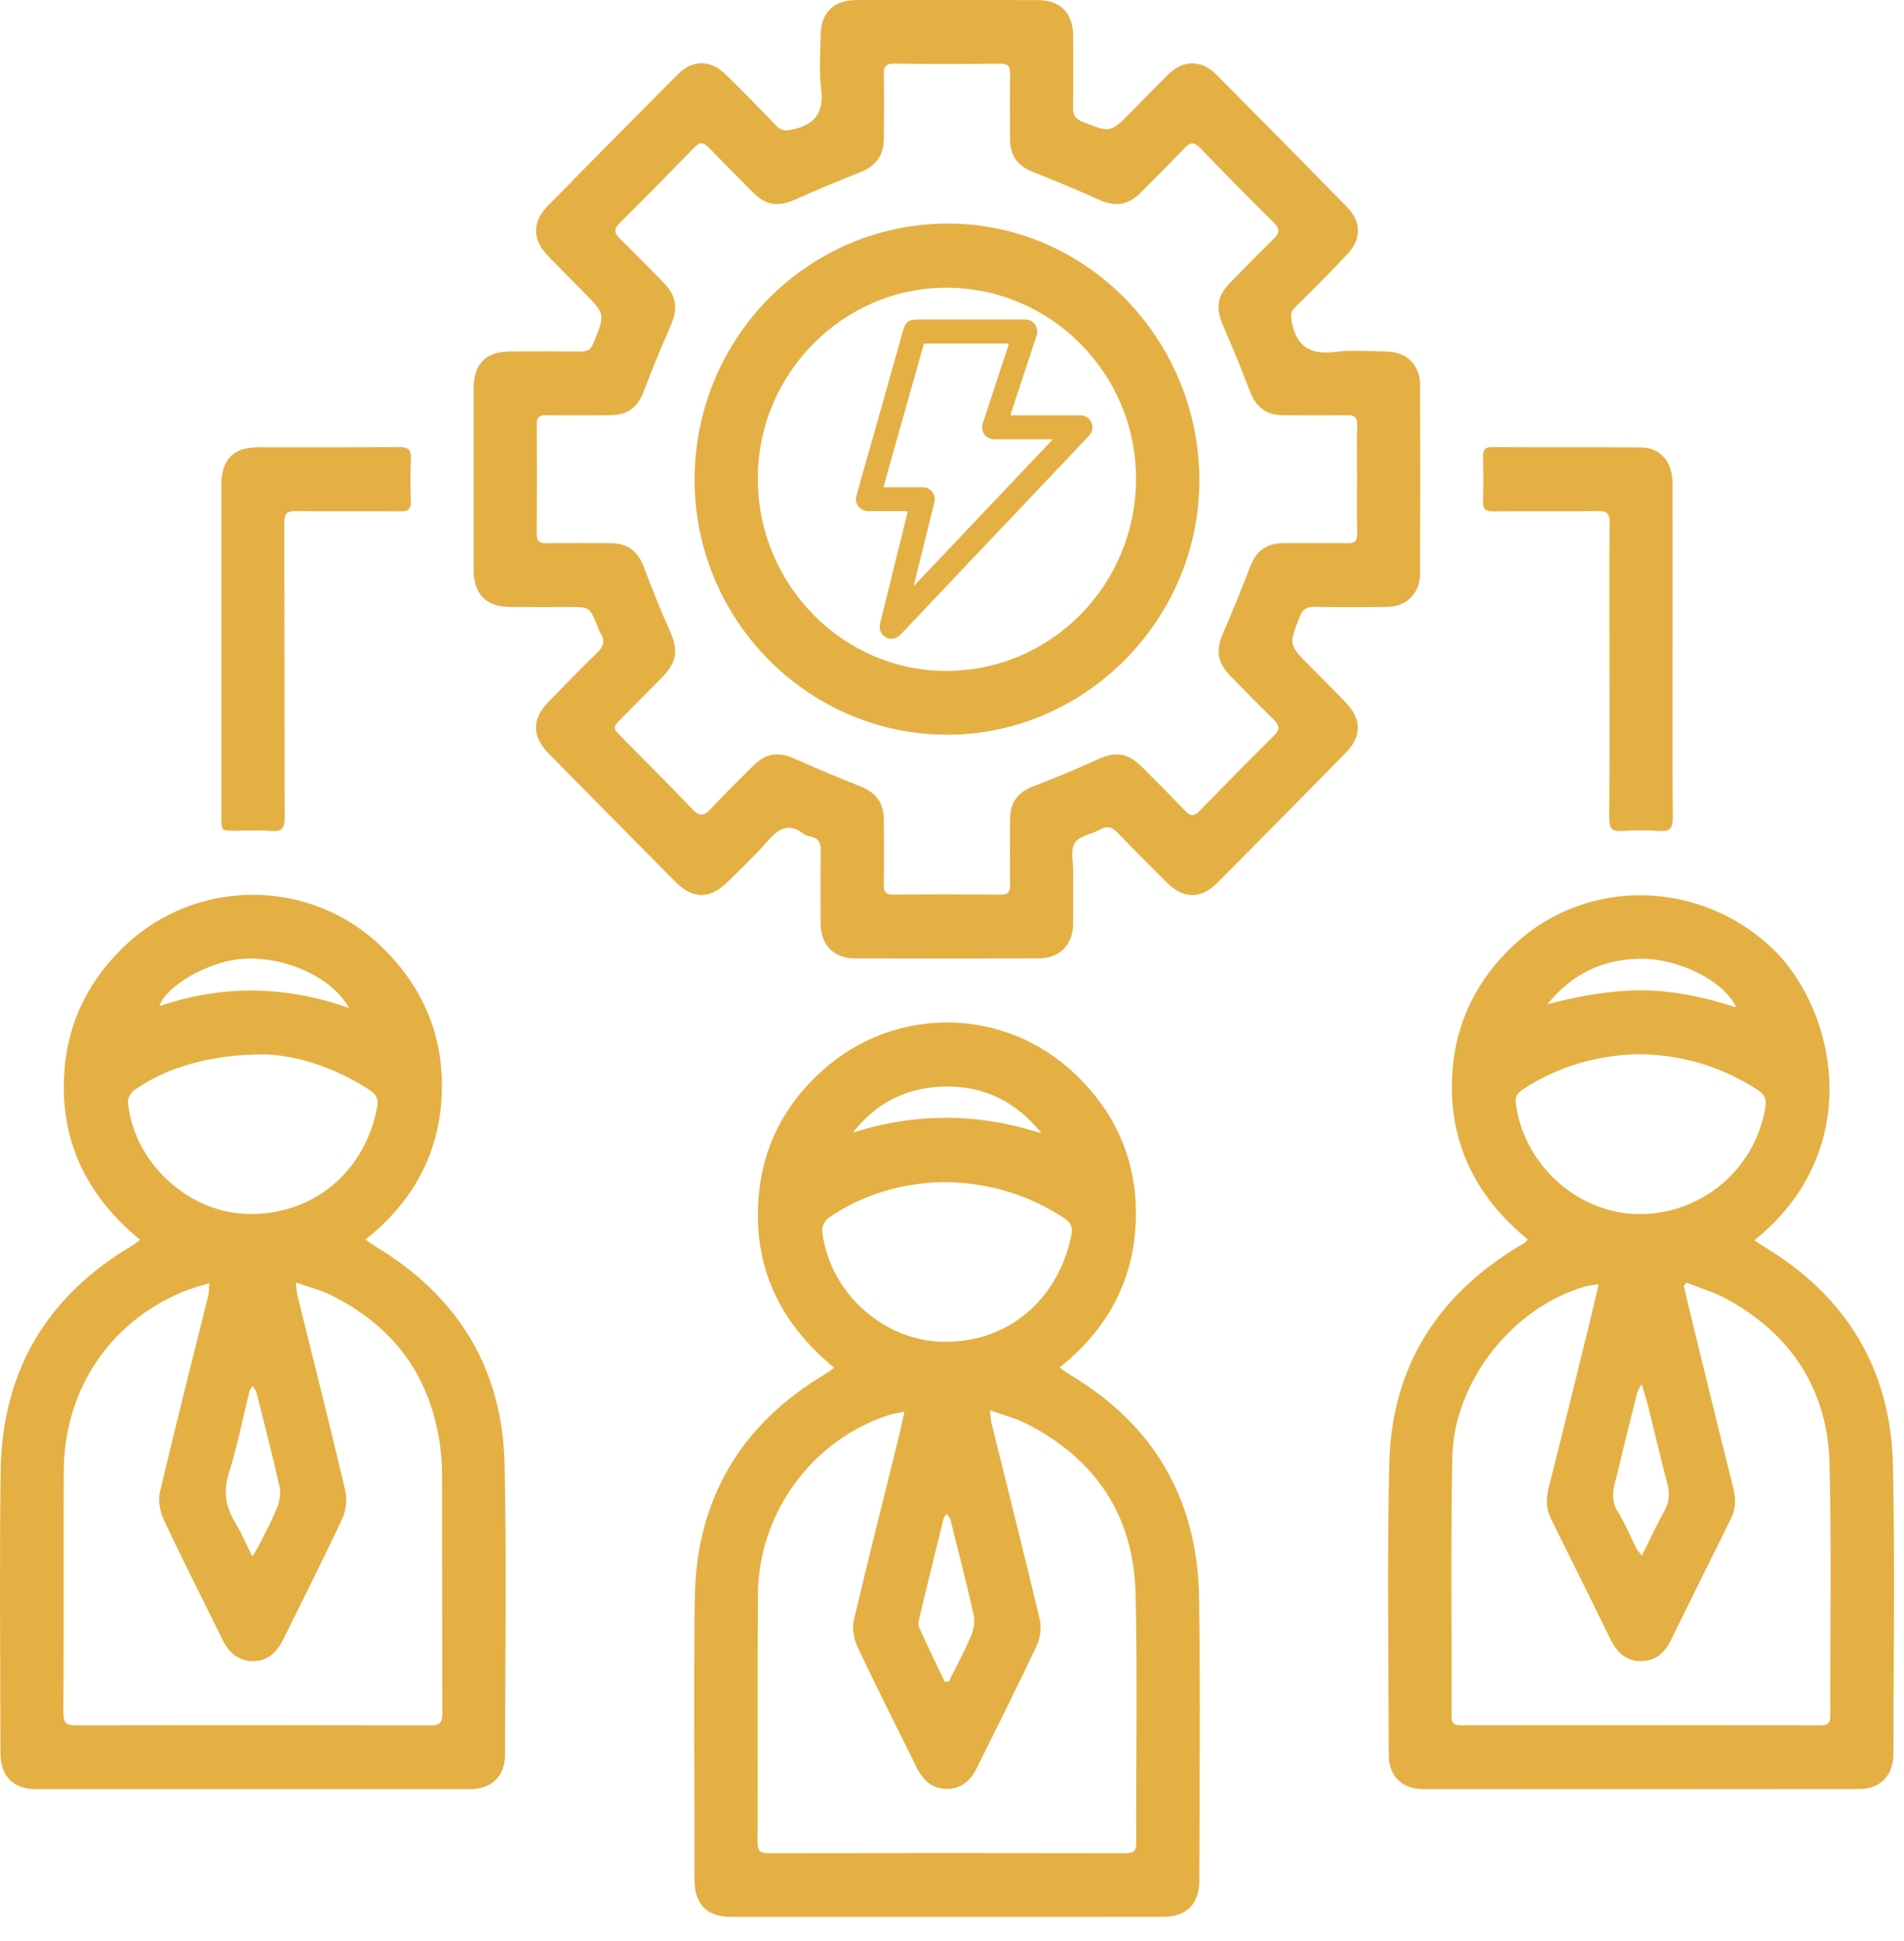 <svg width="52" height="53" viewBox="0 0 52 53" fill="none" xmlns="http://www.w3.org/2000/svg">
<path d="M28.592 11.341C28.893 11.341 29.195 11.343 29.497 11.341C29.635 11.34 29.741 11.397 29.801 11.523C29.864 11.653 29.845 11.78 29.749 11.888C29.639 12.011 29.523 12.129 29.408 12.251C28.864 12.824 28.321 13.397 27.777 13.972C27.343 14.429 26.908 14.887 26.473 15.345C25.853 16 25.232 16.653 24.613 17.309C24.524 17.403 24.425 17.456 24.295 17.44C24.168 17.424 24.045 17.301 24.028 17.172C24.017 17.089 24.037 17.012 24.057 16.933C24.096 16.78 24.133 16.627 24.171 16.473C24.208 16.323 24.247 16.173 24.284 16.023C24.32 15.875 24.356 15.727 24.393 15.579C24.431 15.427 24.468 15.275 24.505 15.123C24.541 14.976 24.577 14.829 24.615 14.683C24.652 14.529 24.689 14.376 24.728 14.223C24.747 14.148 24.763 14.072 24.783 13.996C24.791 13.965 24.776 13.957 24.751 13.957C24.709 13.957 24.668 13.957 24.627 13.957C24.324 13.957 24.02 13.957 23.717 13.957C23.585 13.956 23.481 13.901 23.415 13.781C23.372 13.703 23.368 13.619 23.391 13.535C23.455 13.299 23.521 13.064 23.588 12.829C23.652 12.604 23.717 12.379 23.781 12.153C23.839 11.951 23.895 11.747 23.952 11.544C24.016 11.317 24.081 11.091 24.145 10.864C24.203 10.663 24.257 10.46 24.315 10.259C24.364 10.08 24.416 9.903 24.467 9.724C24.517 9.545 24.565 9.367 24.616 9.189C24.64 9.103 24.663 9.013 24.695 8.929C24.739 8.811 24.828 8.735 24.953 8.729C25.148 8.721 25.344 8.724 25.539 8.724C26.348 8.724 27.159 8.724 27.968 8.724C28.048 8.724 28.124 8.732 28.191 8.783C28.32 8.879 28.359 9.029 28.303 9.191C28.24 9.367 28.185 9.544 28.127 9.721C28.069 9.895 28.012 10.068 27.955 10.241C27.897 10.412 27.841 10.584 27.785 10.756C27.728 10.931 27.671 11.105 27.613 11.28C27.595 11.333 27.599 11.341 27.657 11.341C27.968 11.341 28.28 11.341 28.592 11.341ZM24.961 15.975C24.965 15.977 24.969 15.981 24.973 15.984C26.228 14.66 27.484 13.336 28.739 12.011C28.737 12.007 28.735 12.003 28.732 11.999C28.712 11.997 28.691 11.995 28.671 11.995C28.169 11.995 27.668 11.996 27.168 11.995C26.912 11.993 26.763 11.776 26.848 11.532C26.908 11.364 26.96 11.195 27.016 11.025C27.073 10.849 27.131 10.673 27.189 10.497C27.245 10.325 27.303 10.155 27.359 9.983C27.417 9.805 27.475 9.628 27.535 9.451C27.556 9.385 27.553 9.379 27.487 9.379H25.932C25.716 9.379 25.5 9.379 25.284 9.379C25.253 9.379 25.232 9.383 25.223 9.417C25.197 9.512 25.169 9.605 25.143 9.7C25.087 9.903 25.031 10.107 24.973 10.309C24.909 10.536 24.843 10.763 24.78 10.989C24.716 11.216 24.653 11.443 24.589 11.669C24.519 11.92 24.447 12.169 24.376 12.419C24.299 12.693 24.223 12.967 24.147 13.24C24.128 13.304 24.128 13.304 24.195 13.304C24.501 13.304 24.807 13.304 25.113 13.304C25.161 13.304 25.209 13.303 25.257 13.308C25.388 13.32 25.509 13.447 25.525 13.579C25.539 13.689 25.497 13.792 25.473 13.896C25.439 14.045 25.4 14.195 25.363 14.344C25.327 14.493 25.291 14.643 25.253 14.792C25.216 14.941 25.179 15.089 25.141 15.239C25.103 15.393 25.065 15.549 25.027 15.704C25.005 15.793 24.983 15.884 24.961 15.975Z" fill="#E4B044"/>
<path d="M25.861 0.002C26.693 0.002 27.525 -0.001 28.356 0.003C28.954 0.005 29.305 0.358 29.309 0.967C29.314 1.618 29.316 2.269 29.306 2.919C29.304 3.125 29.35 3.241 29.562 3.325C30.328 3.626 30.322 3.637 30.909 3.041C31.236 2.707 31.561 2.374 31.89 2.045C32.304 1.631 32.804 1.621 33.22 2.038C34.413 3.237 35.602 4.441 36.786 5.65C37.186 6.058 37.186 6.53 36.79 6.95C36.328 7.441 35.849 7.917 35.369 8.393C35.234 8.526 35.249 8.637 35.286 8.819C35.428 9.51 35.833 9.689 36.48 9.607C36.936 9.551 37.405 9.594 37.868 9.598C38.416 9.605 38.782 9.961 38.785 10.511C38.79 12.233 38.79 13.955 38.784 15.678C38.781 16.194 38.414 16.563 37.904 16.571C37.242 16.581 36.58 16.581 35.918 16.57C35.704 16.567 35.581 16.622 35.496 16.842C35.199 17.601 35.189 17.597 35.767 18.181C36.101 18.519 36.44 18.853 36.768 19.197C37.185 19.633 37.192 20.107 36.769 20.538C35.599 21.734 34.422 22.925 33.241 24.11C32.789 24.563 32.306 24.545 31.851 24.083C31.409 23.638 30.961 23.197 30.528 22.743C30.384 22.593 30.258 22.533 30.061 22.643C29.825 22.775 29.485 22.818 29.354 23.013C29.229 23.198 29.312 23.53 29.311 23.797C29.306 24.275 29.313 24.754 29.308 25.233C29.3 25.798 28.94 26.167 28.381 26.169C26.708 26.174 25.034 26.175 23.362 26.17C22.764 26.169 22.416 25.807 22.412 25.201C22.409 24.541 22.405 23.881 22.415 23.221C22.419 23.017 22.358 22.893 22.157 22.846C22.084 22.829 22.002 22.811 21.945 22.767C21.528 22.445 21.244 22.639 20.949 22.981C20.62 23.362 20.249 23.706 19.893 24.062C19.39 24.562 18.93 24.566 18.438 24.07C17.288 22.909 16.137 21.746 14.989 20.581C14.52 20.103 14.521 19.631 14.988 19.154C15.421 18.713 15.851 18.267 16.294 17.838C16.468 17.67 16.548 17.514 16.402 17.293C16.361 17.23 16.338 17.154 16.311 17.083C16.101 16.577 16.101 16.575 15.575 16.575C15.027 16.575 14.478 16.578 13.93 16.574C13.276 16.57 12.936 16.223 12.936 15.562C12.933 13.915 12.933 12.27 12.934 10.623C12.934 9.934 13.264 9.598 13.937 9.597C14.58 9.595 15.223 9.593 15.865 9.599C16.037 9.601 16.131 9.554 16.204 9.377C16.53 8.577 16.537 8.581 15.93 7.967C15.604 7.635 15.272 7.307 14.95 6.97C14.537 6.537 14.534 6.054 14.954 5.627C16.133 4.426 17.316 3.23 18.504 2.037C18.91 1.627 19.396 1.623 19.812 2.026C20.282 2.483 20.741 2.953 21.194 3.427C21.349 3.591 21.478 3.575 21.689 3.526C22.313 3.378 22.5 3.019 22.424 2.398C22.365 1.927 22.408 1.443 22.412 0.965C22.419 0.353 22.761 0.006 23.366 0.002C24.197 -0.002 25.029 0.001 25.861 0.002ZM37.062 13.103C37.062 12.606 37.053 12.109 37.066 11.611C37.072 11.394 36.996 11.331 36.788 11.335C36.203 11.346 35.616 11.342 35.031 11.337C34.573 11.333 34.303 11.115 34.136 10.683C33.904 10.079 33.661 9.478 33.402 8.885C33.202 8.425 33.237 8.094 33.584 7.734C33.974 7.33 34.367 6.929 34.769 6.538C34.938 6.374 34.973 6.258 34.785 6.073C34.108 5.406 33.44 4.729 32.78 4.043C32.609 3.866 32.498 3.887 32.341 4.053C31.956 4.459 31.558 4.857 31.163 5.253C30.801 5.613 30.464 5.654 30.001 5.447C29.416 5.186 28.823 4.938 28.227 4.702C27.799 4.533 27.59 4.267 27.585 3.795C27.58 3.202 27.576 2.609 27.588 2.015C27.592 1.799 27.518 1.737 27.309 1.739C26.345 1.749 25.381 1.75 24.417 1.738C24.182 1.735 24.133 1.83 24.137 2.042C24.148 2.626 24.144 3.21 24.138 3.794C24.133 4.258 23.917 4.535 23.496 4.702C22.9 4.939 22.306 5.186 21.721 5.447C21.254 5.655 20.922 5.614 20.561 5.251C20.158 4.847 19.756 4.443 19.361 4.033C19.22 3.886 19.114 3.869 18.964 4.025C18.288 4.721 17.608 5.413 16.92 6.095C16.752 6.261 16.781 6.369 16.932 6.517C17.333 6.909 17.724 7.311 18.117 7.711C18.485 8.089 18.524 8.425 18.309 8.91C18.056 9.485 17.817 10.067 17.595 10.654C17.417 11.121 17.157 11.333 16.664 11.337C16.078 11.342 15.493 11.345 14.906 11.337C14.723 11.334 14.658 11.401 14.66 11.587C14.666 12.582 14.666 13.577 14.658 14.573C14.657 14.777 14.73 14.835 14.924 14.833C15.52 14.823 16.114 14.826 16.71 14.833C17.149 14.837 17.424 15.062 17.581 15.474C17.805 16.062 18.034 16.649 18.292 17.221C18.532 17.758 18.49 18.086 18.068 18.51C17.705 18.874 17.344 19.239 16.984 19.605C16.723 19.869 16.724 19.87 16.993 20.143C17.633 20.793 18.282 21.435 18.912 22.097C19.109 22.303 19.232 22.281 19.413 22.086C19.788 21.683 20.181 21.295 20.573 20.907C20.928 20.557 21.262 20.519 21.71 20.719C22.296 20.981 22.888 21.23 23.485 21.466C23.926 21.641 24.136 21.909 24.138 22.393C24.142 22.977 24.148 23.561 24.137 24.145C24.133 24.353 24.194 24.43 24.409 24.427C25.382 24.418 26.356 24.419 27.329 24.427C27.53 24.429 27.589 24.357 27.587 24.161C27.578 23.558 27.58 22.955 27.587 22.353C27.59 21.899 27.804 21.634 28.218 21.471C28.799 21.245 29.377 21.013 29.942 20.751C30.465 20.51 30.791 20.542 31.198 20.951C31.596 21.349 31.991 21.746 32.379 22.151C32.516 22.295 32.616 22.291 32.753 22.15C33.431 21.455 34.11 20.763 34.798 20.081C34.964 19.918 34.945 19.806 34.793 19.657C34.388 19.257 33.986 18.851 33.589 18.442C33.242 18.085 33.204 17.747 33.401 17.293C33.658 16.698 33.903 16.098 34.135 15.493C34.305 15.047 34.572 14.834 35.049 14.831C35.634 14.827 36.221 14.823 36.806 14.834C37.006 14.837 37.071 14.765 37.065 14.567C37.056 14.079 37.062 13.591 37.062 13.103Z" fill="#E4B044"/>
<path d="M3.825 33.854C2.352 32.642 1.614 31.116 1.761 29.217C1.865 27.854 2.457 26.711 3.453 25.785C5.424 23.955 8.496 23.983 10.428 25.857C11.578 26.971 12.146 28.343 12.061 29.95C11.977 31.544 11.258 32.833 9.982 33.847C10.098 33.927 10.176 33.986 10.26 34.037C12.497 35.382 13.728 37.362 13.782 40.002C13.837 42.632 13.797 45.263 13.794 47.895C13.794 48.497 13.436 48.85 12.832 48.852C8.882 48.853 4.932 48.854 0.981 48.852C0.361 48.852 0.012 48.497 0.012 47.874C0.009 45.31 -0.016 42.745 0.017 40.181C0.052 37.438 1.282 35.381 3.624 34.002C3.68 33.969 3.729 33.926 3.825 33.854ZM8.08 35.018C8.102 35.208 8.104 35.291 8.124 35.371C8.561 37.142 9.009 38.91 9.426 40.686C9.484 40.926 9.456 41.234 9.352 41.457C8.833 42.572 8.274 43.669 7.732 44.772C7.558 45.123 7.301 45.362 6.897 45.357C6.496 45.351 6.242 45.113 6.07 44.759C5.538 43.671 4.986 42.593 4.473 41.497C4.368 41.273 4.313 40.966 4.369 40.73C4.792 38.937 5.248 37.15 5.69 35.362C5.71 35.278 5.704 35.186 5.714 35.037C5.434 35.127 5.206 35.184 4.992 35.273C2.977 36.115 1.749 37.966 1.741 40.182C1.734 42.374 1.744 44.565 1.732 46.757C1.73 47.031 1.804 47.113 2.08 47.111C5.302 47.102 8.525 47.103 11.749 47.111C12.009 47.113 12.082 47.038 12.081 46.774C12.072 44.611 12.078 42.449 12.072 40.285C12.07 39.943 12.045 39.597 11.986 39.259C11.676 37.447 10.662 36.169 9.046 35.367C8.765 35.227 8.453 35.15 8.08 35.018ZM7.236 28.791C5.776 28.782 4.552 29.143 3.681 29.756C3.585 29.823 3.482 29.982 3.493 30.089C3.644 31.709 5.096 33.081 6.704 33.144C8.496 33.213 9.941 32.05 10.296 30.263C10.341 30.035 10.3 29.894 10.098 29.763C9.118 29.127 8.049 28.807 7.236 28.791ZM6.892 42.499C6.978 42.353 7.03 42.279 7.069 42.2C7.24 41.859 7.424 41.525 7.565 41.172C7.634 40.999 7.676 40.779 7.636 40.603C7.444 39.738 7.22 38.881 7.005 38.021C6.99 37.965 6.945 37.917 6.897 37.838C6.856 37.91 6.824 37.946 6.813 37.987C6.628 38.737 6.478 39.497 6.249 40.231C6.09 40.737 6.17 41.154 6.429 41.583C6.593 41.854 6.717 42.149 6.892 42.499ZM9.53 27.525C9.07 26.659 7.698 26.075 6.553 26.187C5.654 26.277 4.538 26.921 4.353 27.471C6.069 26.893 7.77 26.898 9.53 27.525Z" fill="#E4B044"/>
<path d="M41.723 33.841C40.271 32.651 39.533 31.132 39.668 29.247C39.768 27.875 40.358 26.719 41.364 25.785C43.347 23.948 46.4 24.023 48.371 25.864C50.14 27.517 50.996 31.396 47.915 33.864C48.005 33.925 48.084 33.985 48.168 34.035C50.419 35.383 51.643 37.379 51.699 40.027C51.754 42.647 51.714 45.271 51.711 47.892C51.71 48.48 51.351 48.849 50.776 48.849C46.807 48.853 42.837 48.853 38.867 48.851C38.279 48.851 37.928 48.492 37.927 47.904C37.925 45.252 37.879 42.601 37.943 39.952C38.005 37.323 39.264 35.363 41.487 34.025C41.536 33.996 41.587 33.972 41.633 33.94C41.656 33.925 41.672 33.899 41.723 33.841ZM43.66 35.064C43.491 35.092 43.398 35.099 43.308 35.124C41.328 35.68 39.704 37.713 39.664 39.801C39.62 42.153 39.651 44.508 39.644 46.863C39.643 47.052 39.709 47.108 39.891 47.108C43.171 47.104 46.45 47.104 49.73 47.109C49.931 47.109 49.988 47.036 49.987 46.841C49.981 44.555 50.021 42.267 49.967 39.981C49.919 37.96 48.939 36.461 47.196 35.489C46.841 35.291 46.441 35.176 46.062 35.023C46.038 35.051 46.012 35.077 45.987 35.105C46.024 35.267 46.059 35.428 46.097 35.588C46.508 37.267 46.915 38.947 47.336 40.623C47.411 40.917 47.413 41.184 47.28 41.455C46.729 42.565 46.179 43.676 45.632 44.788C45.463 45.133 45.207 45.355 44.818 45.357C44.427 45.359 44.171 45.136 44 44.792C43.458 43.688 42.913 42.585 42.365 41.485C42.225 41.204 42.218 40.927 42.295 40.624C42.672 39.133 43.038 37.64 43.406 36.148C43.49 35.809 43.565 35.468 43.66 35.064ZM44.774 28.784C43.63 28.805 42.564 29.112 41.593 29.744C41.455 29.835 41.373 29.927 41.396 30.113C41.6 31.765 43.039 33.092 44.668 33.148C46.361 33.205 47.899 32.02 48.209 30.267C48.249 30.036 48.219 29.899 48.016 29.768C47.028 29.125 45.951 28.803 44.774 28.784ZM44.835 37.787C44.767 37.921 44.728 37.972 44.714 38.029C44.536 38.741 44.355 39.453 44.188 40.168C44.103 40.531 43.939 40.887 44.18 41.271C44.377 41.583 44.516 41.932 44.684 42.263C44.715 42.324 44.764 42.375 44.84 42.477C45.063 42.029 45.251 41.627 45.464 41.239C45.597 40.995 45.603 40.761 45.533 40.499C45.351 39.807 45.191 39.111 45.017 38.417C44.971 38.231 44.911 38.048 44.835 37.787ZM47.419 27.505C47.084 26.784 45.85 26.168 44.808 26.179C43.775 26.188 42.92 26.595 42.263 27.42C43.105 27.2 43.95 27.043 44.819 27.041C45.697 27.04 46.544 27.229 47.419 27.505Z" fill="#E4B044"/>
<path d="M22.782 37.345C21.292 36.124 20.55 34.571 20.722 32.64C20.843 31.279 21.446 30.139 22.46 29.23C24.455 27.441 27.44 27.484 29.372 29.336C30.53 30.444 31.096 31.817 31.016 33.426C30.936 35.033 30.21 36.327 28.938 37.339C29.039 37.412 29.102 37.465 29.171 37.507C31.499 38.874 32.711 40.925 32.748 43.644C32.784 46.208 32.758 48.773 32.755 51.337C32.755 51.984 32.41 52.337 31.778 52.337C27.836 52.34 23.895 52.34 19.954 52.339C19.311 52.339 18.971 51.995 18.97 51.349C18.968 48.784 18.943 46.218 18.975 43.654C19.01 40.92 20.242 38.873 22.572 37.497C22.635 37.46 22.692 37.41 22.782 37.345ZM24.7 38.547C24.516 38.584 24.412 38.594 24.315 38.625C22.21 39.284 20.716 41.291 20.699 43.531C20.682 45.789 20.698 48.047 20.69 50.305C20.69 50.526 20.748 50.602 20.976 50.601C24.236 50.594 27.496 50.596 30.756 50.601C30.968 50.601 31.032 50.535 31.032 50.322C31.024 48.054 31.067 45.786 31.014 43.52C30.964 41.38 29.916 39.831 28.031 38.872C27.738 38.722 27.41 38.642 27.039 38.509C27.056 38.681 27.056 38.765 27.075 38.845C27.518 40.633 27.97 42.42 28.395 44.213C28.447 44.434 28.415 44.722 28.318 44.928C27.786 46.059 27.222 47.172 26.668 48.292C26.498 48.637 26.234 48.849 25.844 48.845C25.454 48.84 25.204 48.608 25.036 48.265C24.498 47.17 23.944 46.083 23.424 44.98C23.323 44.763 23.267 44.467 23.32 44.239C23.704 42.593 24.122 40.956 24.527 39.315C24.586 39.08 24.634 38.841 24.7 38.547ZM25.779 32.276C24.678 32.296 23.607 32.589 22.648 33.241C22.546 33.31 22.442 33.486 22.454 33.599C22.634 35.261 24.091 36.6 25.738 36.636C27.498 36.676 28.887 35.524 29.258 33.733C29.303 33.511 29.252 33.384 29.064 33.26C28.078 32.616 27 32.291 25.779 32.276ZM25.8 45.914L25.911 45.916C26.116 45.501 26.338 45.094 26.519 44.669C26.591 44.498 26.631 44.277 26.592 44.1C26.398 43.224 26.172 42.355 25.955 41.484C25.943 41.438 25.899 41.4 25.852 41.334C25.812 41.4 25.778 41.434 25.768 41.474C25.548 42.365 25.33 43.255 25.115 44.147C25.094 44.237 25.064 44.352 25.098 44.426C25.323 44.928 25.564 45.42 25.8 45.914ZM28.444 30.945C27.75 30.072 26.855 29.639 25.768 29.668C24.764 29.696 23.928 30.109 23.295 30.925C25.016 30.377 26.726 30.39 28.444 30.945Z" fill="#E4B044"/>
<path d="M45.679 17.747C45.679 19.276 45.672 20.807 45.686 22.336C45.687 22.613 45.608 22.707 45.335 22.689C44.986 22.667 44.635 22.668 44.287 22.689C44.028 22.704 43.948 22.624 43.95 22.355C43.962 20.701 43.955 19.047 43.955 17.392C43.955 16.351 43.95 15.308 43.96 14.265C43.963 14.032 43.898 13.952 43.659 13.955C42.704 13.967 41.751 13.955 40.796 13.964C40.58 13.967 40.492 13.909 40.502 13.676C40.518 13.275 40.511 12.873 40.504 12.472C40.5 12.299 40.539 12.208 40.738 12.209C42.098 12.216 43.458 12.208 44.818 12.217C45.342 12.221 45.676 12.607 45.678 13.185C45.683 14.705 45.679 16.227 45.679 17.747Z" fill="#E4B044"/>
<path d="M6.046 17.72C6.046 16.227 6.044 14.735 6.046 13.242C6.047 12.547 6.368 12.215 7.047 12.213C8.332 12.211 9.617 12.219 10.903 12.207C11.155 12.206 11.235 12.283 11.222 12.535C11.203 12.916 11.207 13.3 11.22 13.683C11.228 13.893 11.157 13.966 10.945 13.963C9.991 13.955 9.036 13.968 8.081 13.955C7.831 13.951 7.763 14.028 7.764 14.279C7.772 16.959 7.766 19.637 7.775 22.317C7.776 22.6 7.716 22.715 7.416 22.689C7.087 22.662 6.755 22.683 6.424 22.683C6.047 22.683 6.047 22.683 6.046 22.314C6.046 20.783 6.046 19.251 6.046 17.72Z" fill="#E4B044"/>
<path d="M18.97 13.055C18.997 9.179 22.113 6.075 25.946 6.105C29.721 6.136 32.783 9.315 32.755 13.171C32.727 16.965 29.591 20.085 25.831 20.061C22.029 20.037 18.945 16.888 18.97 13.055ZM20.696 13.067C20.696 15.951 23.003 18.312 25.828 18.319C28.699 18.326 31.019 15.984 31.026 13.075C31.031 10.199 28.699 7.853 25.835 7.856C23.016 7.859 20.695 10.211 20.696 13.067Z" fill="#E4B044"/>
</svg>
